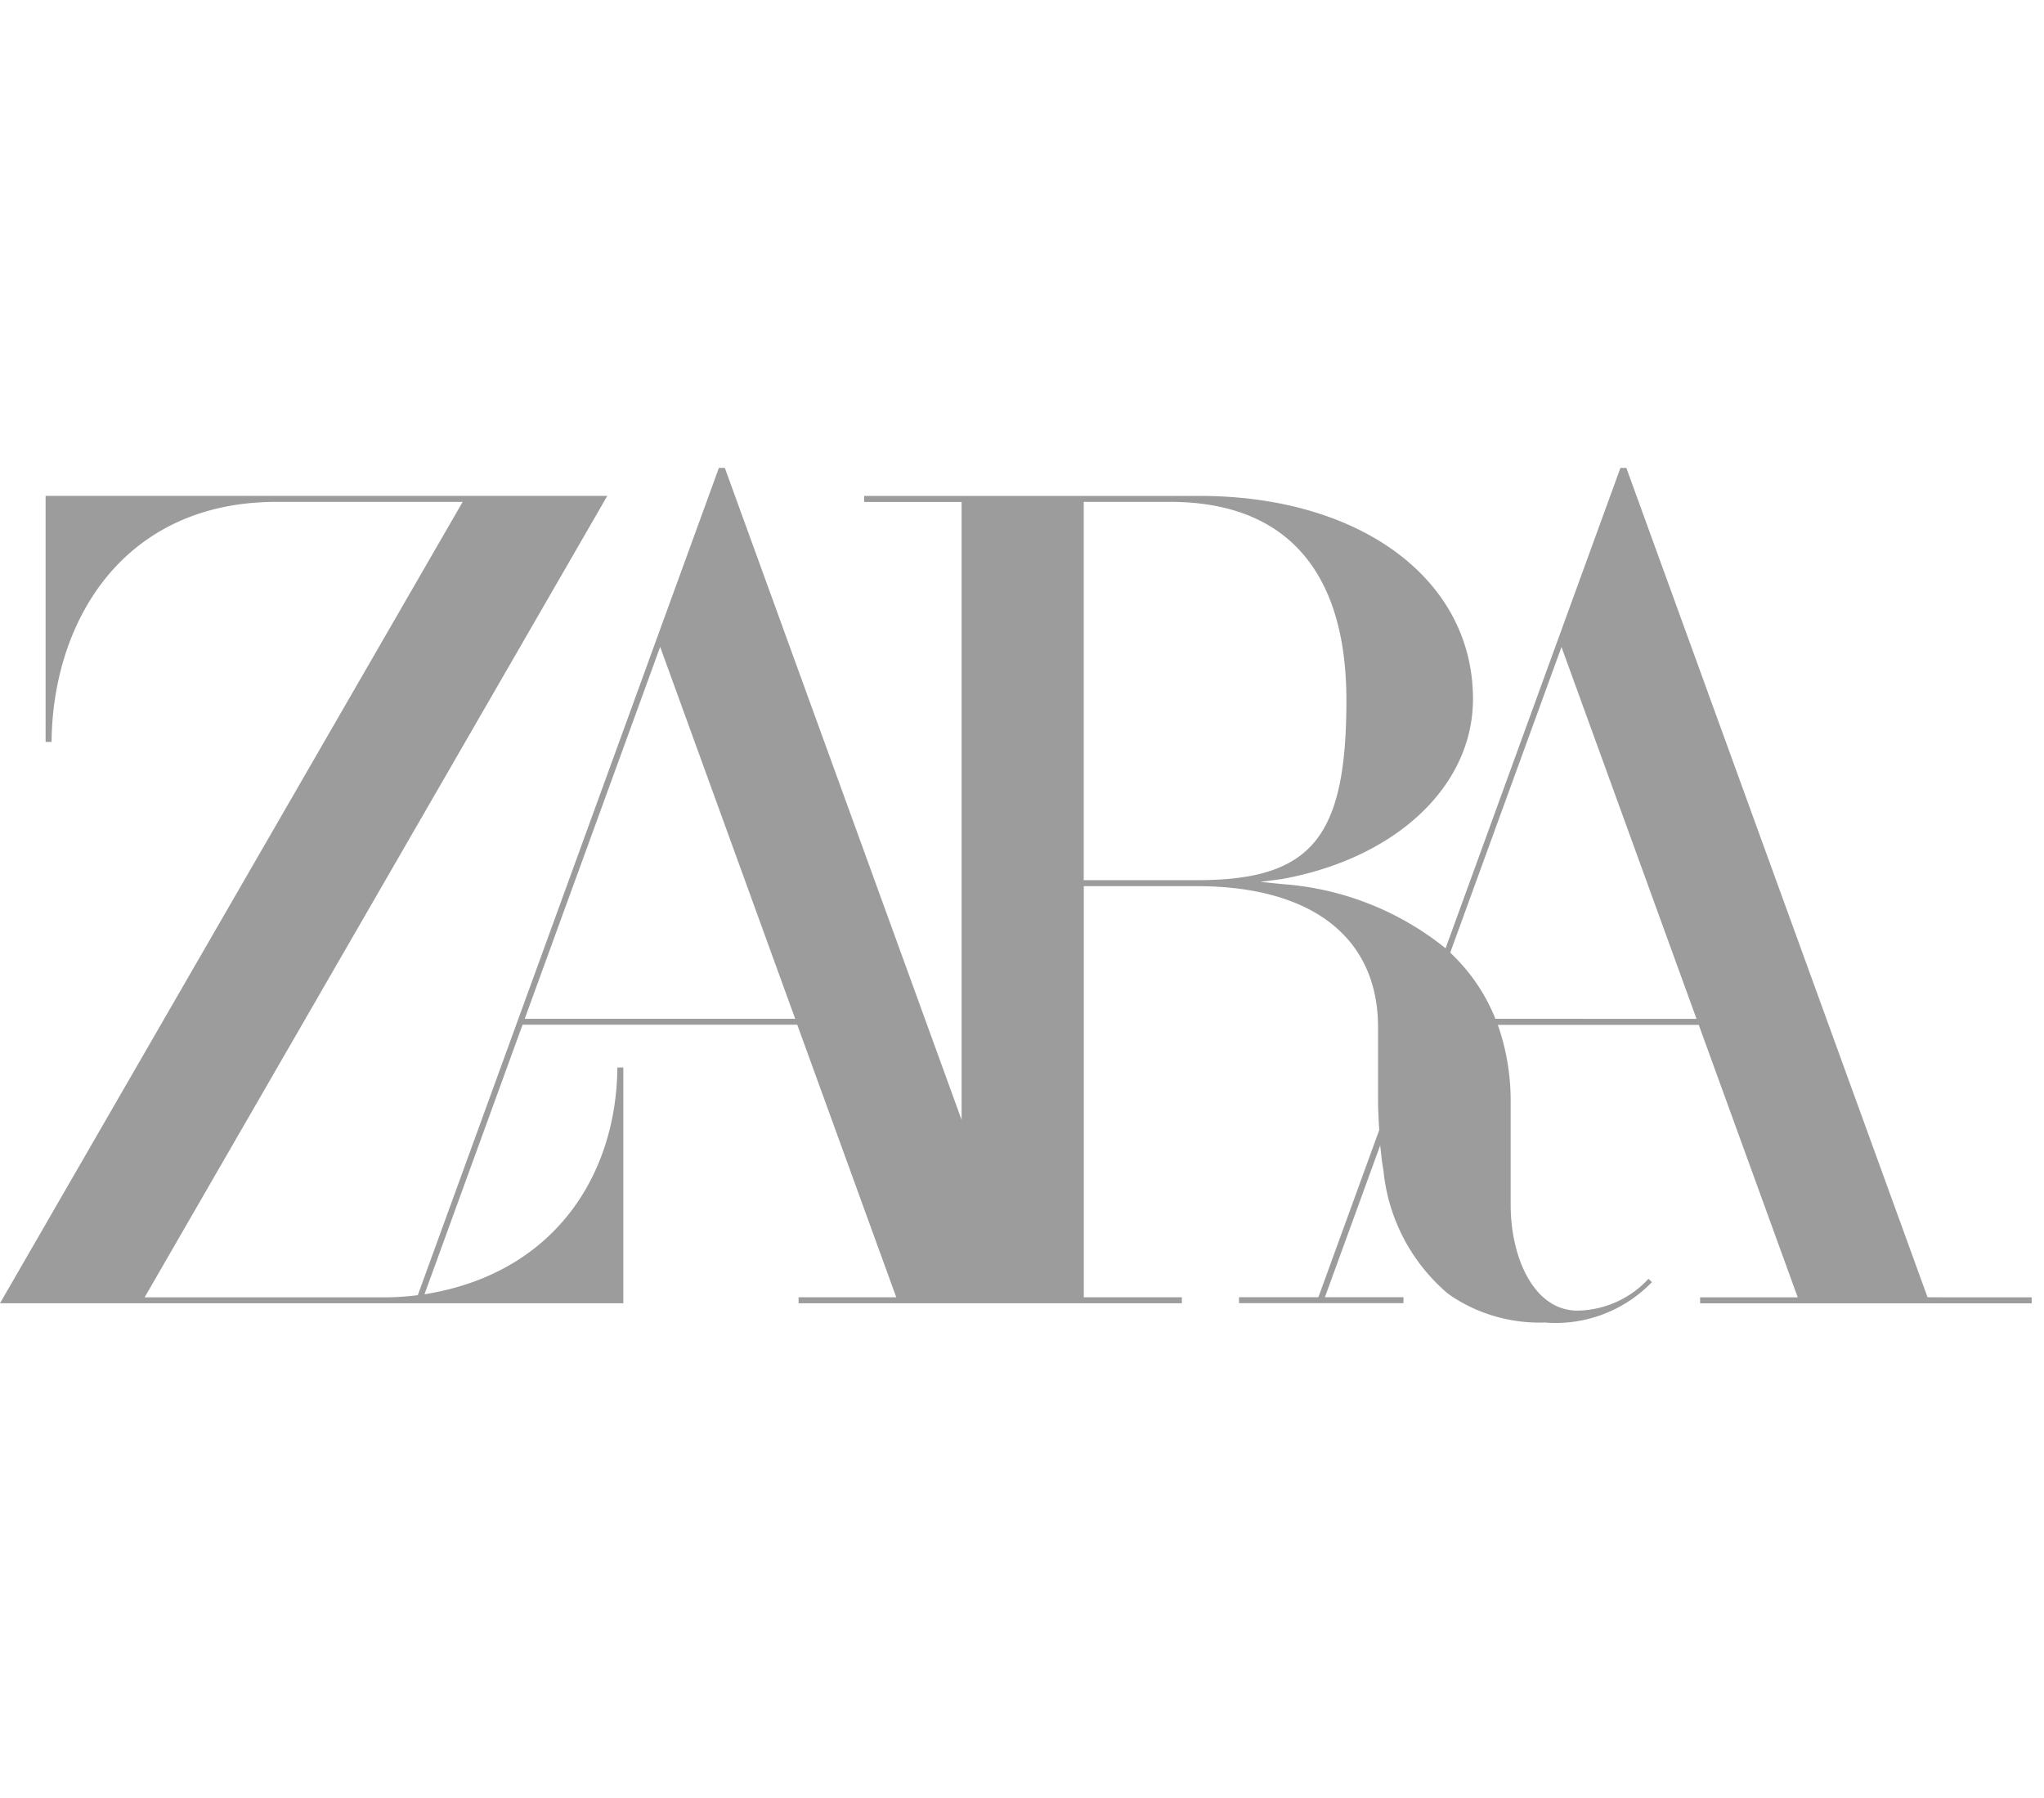 <svg xmlns="http://www.w3.org/2000/svg" width="83" height="73" viewBox="0 0 83 73">
  <g id="Logo" transform="translate(-378 -1179)">
    <rect id="Rectangle_3810" data-name="Rectangle 3810" width="83" height="73" transform="translate(378 1179)" opacity="0"/>
    <path id="Logo-2" data-name="Logo" d="M78.272,33.676,66.049.022,66.04,0H65.8L63.282,6.916,58.7,19.506l-.011-.01a11.921,11.921,0,0,0-6.651-2.6l-.861-.089.854-.11c4.654-.836,7.782-3.775,7.782-7.316,0-4.856-4.567-8.245-11.109-8.245H35.092v.246h3.955V26.47L29.441.022,29.432,0h-.241L26.674,6.916,16.965,33.59l-.06.007q-.249.031-.492.049c-.244.019-.487.031-.731.031H5.873L24.52,1.378l.139-.243H1.852v9.991h.242c.043-4.867,2.877-9.748,9.139-9.748h7.555L0,33.918H25.311V24.346h-.242c-.033,4.242-2.438,8.271-7.666,9.18l-.166.028,3.982-10.945H32.374l4.02,11.067H32.428v.242H47.991v-.242H44.009V16.982H48.6c4.676,0,7.358,2.089,7.358,5.73v2.961c0,.326.022.8.047,1.2v.015l-2.47,6.785H50.312v.242h6.678v-.242H53.8L56.048,27.5c0,.06.007.1.007.1l.062.557.06.368a7.52,7.52,0,0,0,2.589,4.978l.193.14A6.468,6.468,0,0,0,62.728,34.7a5.431,5.431,0,0,0,4.352-1.641l-.142-.133a4,4,0,0,1-2.878,1.291c-1.784,0-2.717-2.163-2.717-4.3V25.774a9.316,9.316,0,0,0-.477-3.03l-.044-.129v0h8.159L73,33.678H69.036v.242H82.5v-.242ZM21.307,22.367l5.5-15.1,5.483,15.1Zm22.7-5.628V1.378h3.507c4.685,0,7.159,2.785,7.159,8.052,0,5.6-1.42,7.309-6.073,7.309Zm16.716,5.628-.024-.06a7.5,7.5,0,0,0-1.555-2.374l-.23-.23-.025-.023L63.407,7.27l5.483,15.1Z" transform="translate(378 1198)" fill="#9c9c9c"/>
  </g>
</svg>
